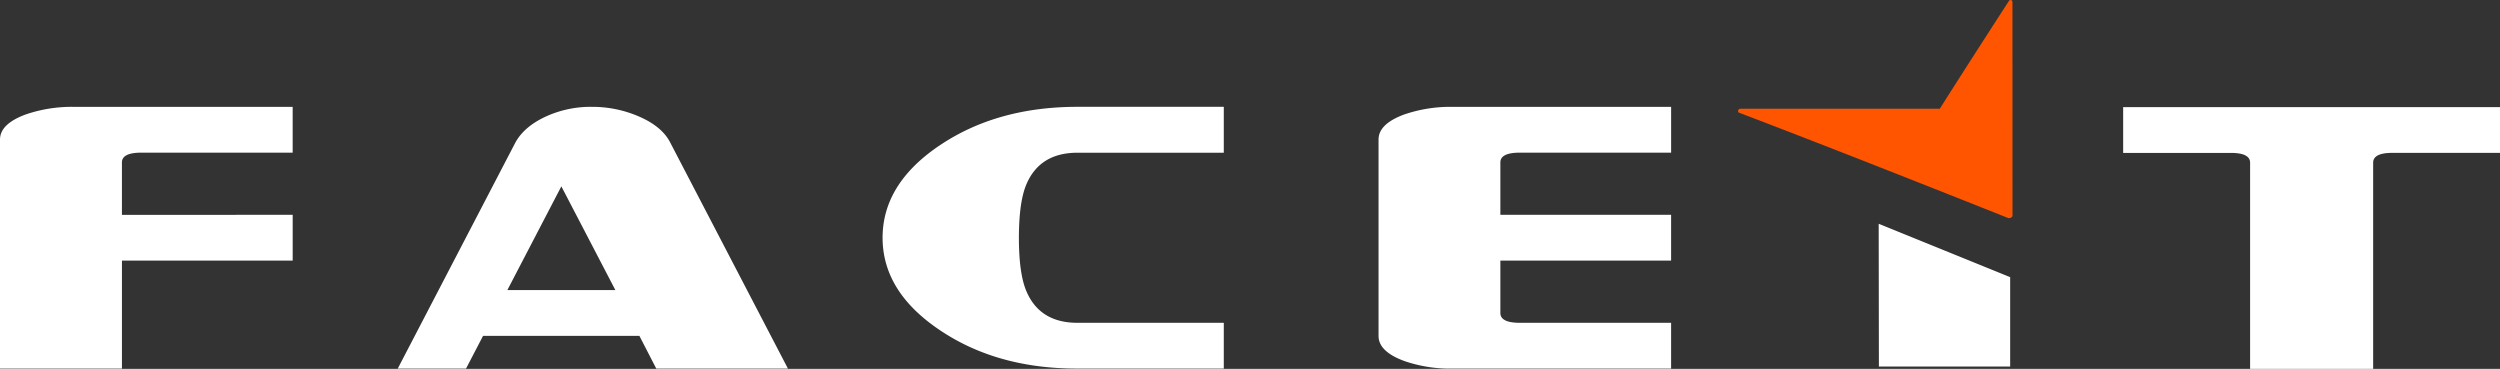 <?xml version="1.0" encoding="UTF-8"?> <svg xmlns="http://www.w3.org/2000/svg" viewBox="0 0 122 18"><rect x="0" y="0" width="122" height="18" fill="#333333" stroke="none"/><path d="M1.27 5.58C.422 5.89 0 6.3 0 6.812v11.176h5.951v-5.269h8.332v-2.235H5.95V7.928c0-.32.317-.479.95-.479h7.382V5.214H3.57a6.949 6.949 0 00-2.302.367zm29.932.114a5.717 5.717 0 00-2.32-.48 5.244 5.244 0 00-2.295.496c-.693.33-1.177.756-1.452 1.276L19.41 17.987h3.332l.831-1.596h7.63l.823 1.596h6.425l-5.76-11.062c-.266-.502-.762-.912-1.489-1.231zm-6.443 8.461l2.635-5.061 2.636 5.062h-5.271zM45.863 7.09c-1.861 1.25-2.792 2.754-2.793 4.51 0 1.757.93 3.26 2.793 4.51 1.862 1.255 4.1 1.88 6.717 1.877h7.141v-2.234H52.58c-1.24 0-2.076-.527-2.508-1.58-.234-.575-.35-1.433-.35-2.573.002-1.14.118-1.995.35-2.566.433-1.054 1.27-1.58 2.508-1.581h7.141v-2.24H52.58c-2.618 0-4.857.627-6.717 1.878zm22.68-1.51c-.85.31-1.27.72-1.27 1.23v9.582c0 .514.425.923 1.27 1.23a6.865 6.865 0 002.295.367H81.55v-2.236h-7.38c-.635 0-.953-.16-.952-.481v-2.554h8.332v-2.235h-8.332V7.928c0-.32.317-.479.953-.479h7.38V5.214H70.837a6.95 6.95 0 00-2.295.367zM91.69 17.913l.006-.025h6.4v-4.363L91.68 10.92l.01 6.992zm11.92-12.687v2.236h5.26c.622 0 .935.159.935.479V18h6.005V7.94c0-.32.312-.48.936-.48H122V5.227h-18.391z" fill="#fff"></path><path d="M98.208.099a.094.094 0 00-.063-.094.092.092 0 00-.107.037c-1.63 2.52-2.55 3.959-3.376 5.264h-9.724c-.12 0-.17.158-.063.198 4.034 1.531 9.862 3.838 13.117 5.133.085.035.218-.046.218-.104L98.208.1z" fill="#F50"></path></svg> 